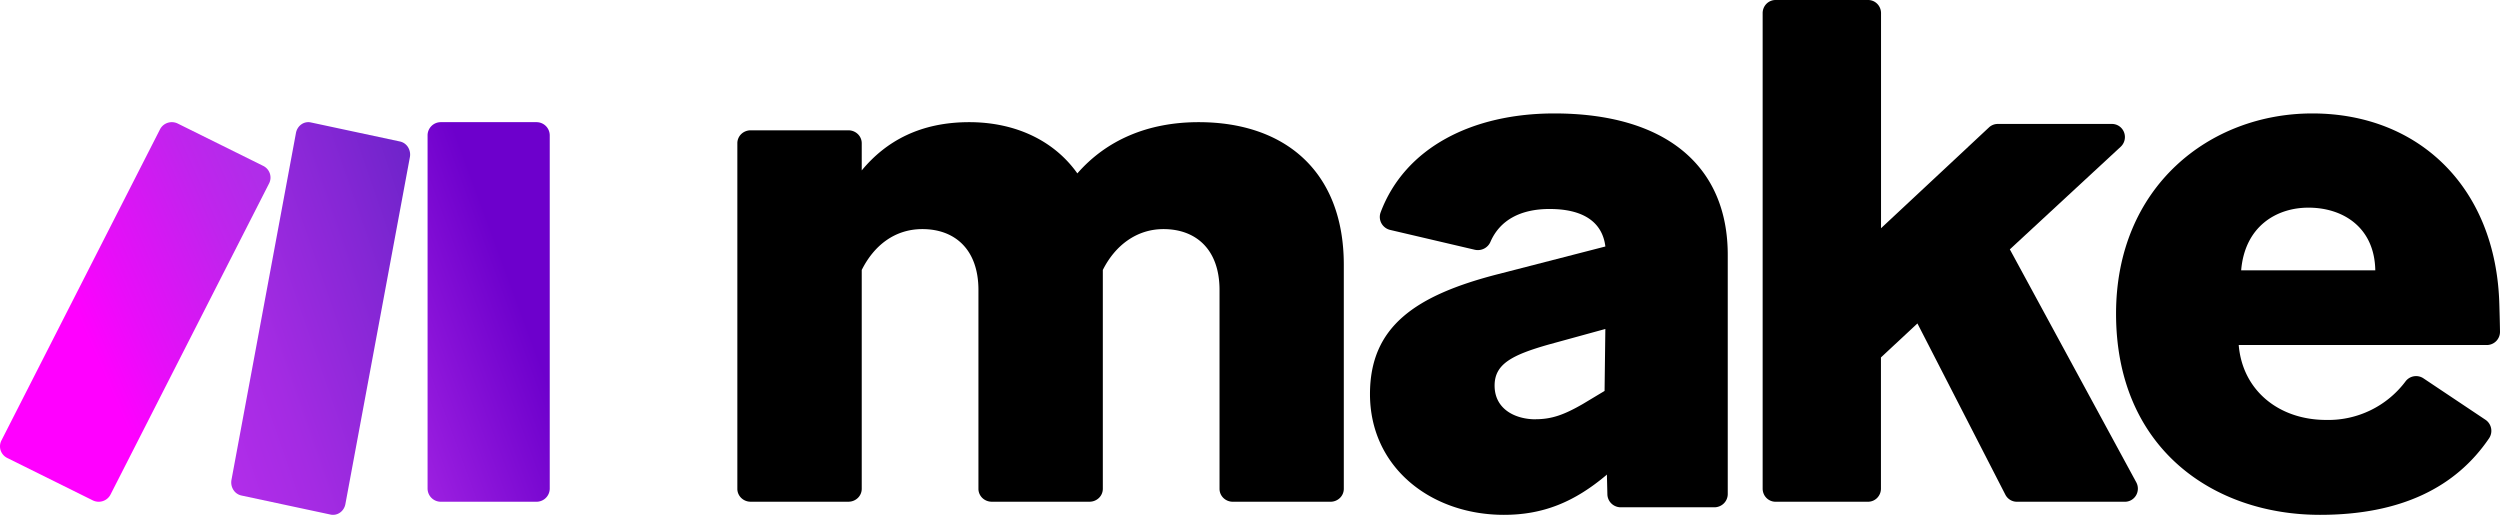 <svg xmlns="http://www.w3.org/2000/svg" xmlns:xlink="http://www.w3.org/1999/xlink" viewBox="0 0 573 118.001">
  <defs>
    <linearGradient id="a" x1="71.378" y1="63.514" x2="130.575" y2="85.352" gradientTransform="matrix(1, 0, 0, -1, 0, 150)" gradientUnits="userSpaceOnUse">
      <stop offset="0.02" stop-color="#b02de9"></stop>
      <stop offset="0.8" stop-color="#6d00cc"></stop>
    </linearGradient>
    <linearGradient id="b" x1="19.471" y1="73.443" x2="82.798" y2="101.217" gradientTransform="matrix(1, 0, 0, -1, 0, 150)" gradientUnits="userSpaceOnUse">
      <stop offset="0" stop-color="#f0f"></stop>
      <stop offset="0.18" stop-color="#e80df9"></stop>
      <stop offset="0.54" stop-color="#c024ed"></stop>
      <stop offset="0.73" stop-color="#b02de9"></stop>
    </linearGradient>
    <linearGradient id="c" x1="7.347" y1="54.023" x2="133.089" y2="97.698" gradientTransform="matrix(1, 0, 0, -1, 0, 150)" gradientUnits="userSpaceOnUse">
      <stop offset="0.02" stop-color="#f0f"></stop>
      <stop offset="0.09" stop-color="#e80df9"></stop>
      <stop offset="0.23" stop-color="#c024ed"></stop>
      <stop offset="0.3" stop-color="#b02de9"></stop>
      <stop offset="0.42" stop-color="#a42be3"></stop>
      <stop offset="0.63" stop-color="#8527d5"></stop>
      <stop offset="0.85" stop-color="#6021c3"></stop>
    </linearGradient>
  </defs>
  <g>
    <g>
      <polygon points="344.693 118 344.693 118 344.693 118 344.693 118"></polygon>
      <path d="M274.735,28c-11.609,0-21.113,4.083-27.805,11.743C241.504,32.083,232.529,28,222.145,28c-11.088,0-19.006,4.253-24.635,11.062V32.821a2.907,2.907,0,0,0-.894-2.088,3.106,3.106,0,0,0-2.159-.865h-22.404a3.137,3.137,0,0,0-1.17.223,3.071,3.071,0,0,0-.991.64,2.941,2.941,0,0,0-.661.959A2.865,2.865,0,0,0,169,32.821V112.04a2.864,2.864,0,0,0,.231,1.132,2.964,2.964,0,0,0,.661.959,3.087,3.087,0,0,0,2.161.863h22.404a3.148,3.148,0,0,0,1.168-.225,3.076,3.076,0,0,0,.991-.64,2.957,2.957,0,0,0,.661-.958,2.866,2.866,0,0,0,.233-1.131V61.874c2.811-5.617,7.566-9.365,13.899-9.365,7.39,0,12.849,4.6,12.849,13.959V112.04a2.864,2.864,0,0,0,.231,1.132,2.962,2.962,0,0,0,.661.959,3.076,3.076,0,0,0,.992.64,3.131,3.131,0,0,0,1.169.223h22.404a3.107,3.107,0,0,0,2.159-.865,2.908,2.908,0,0,0,.894-2.089V61.874c2.811-5.617,7.742-9.365,13.899-9.365,7.397,0,12.849,4.6,12.849,13.959v45.579a2.883,2.883,0,0,0,.231,1.131,2.938,2.938,0,0,0,.662.959,3.049,3.049,0,0,0,.991.64,3.135,3.135,0,0,0,1.169.223h22.378a3.106,3.106,0,0,0,2.159-.865,2.908,2.908,0,0,0,.894-2.088V60.687C308,39.232,294.446,28,274.735,28Z"></path>
      <path d="M356.234,26c-18.745,0-34.22,7.803-39.8,22.693a3.032,3.032,0,0,0,.192,2.489,3.1,3.1,0,0,0,2.006,1.519l19.416,4.548a3.167,3.167,0,0,0,2.134-.282,3.105,3.105,0,0,0,1.445-1.576c2.191-4.989,6.935-7.491,13.547-7.491,7.455,0,12.067,2.807,12.778,8.596l-24.483,6.308C324.297,67.709,314,74.901,314,90.324,314,107.15,328.008,118,344.693,118c9.054,0,16.153-2.963,23.43-9.069l.177-.176.112,4.548a3.018,3.018,0,0,0,.926,2.106,3.09,3.09,0,0,0,2.153.863h21.43a3.095,3.095,0,0,0,2.179-.889,3.022,3.022,0,0,0,.9-2.152V58.425C396,37.746,381.446,26,356.234,26Zm11.533,63.603L362.8,92.585c-4.25,2.449-7.099,3.502-10.83,3.502v.019c-4.619,0-9.409-2.274-9.409-7.731,0-4.918,3.909-7.01,12.607-9.466l12.777-3.508Z"></path>
      <path d="M460.654,57.153l25.411-23.518a3.037,3.037,0,0,0,.766-3.308,2.996,2.996,0,0,0-1.089-1.394,2.933,2.933,0,0,0-1.675-.523h-26.183a2.937,2.937,0,0,0-2.005.789l-24.747,23.108V3.004a3.026,3.026,0,0,0-.867-2.124,2.94,2.94,0,0,0-2.093-.88H406.96a2.909,2.909,0,0,0-1.134.227,2.962,2.962,0,0,0-.961.651A3.025,3.025,0,0,0,404,3.004V111.996a3.026,3.026,0,0,0,.224,1.151,2.962,2.962,0,0,0,1.602,1.626,2.909,2.909,0,0,0,1.134.227h21.193a2.936,2.936,0,0,0,2.093-.88,3.026,3.026,0,0,0,.867-2.124V81.924l8.36-7.793,20.156,39.251a2.993,2.993,0,0,0,1.093,1.182A2.93,2.93,0,0,0,462.26,115h24.779a2.926,2.926,0,0,0,1.468-.395,2.983,2.983,0,0,0,1.082-1.081,3.045,3.045,0,0,0,.043-2.979Z"></path>
      <path d="M572.85,69.796C572.146,42.992,554.401,26,529.98,26,506.438,26,485,42.817,485,71.899,485,102.761,507.311,118,531.738,118c18.612,0,31.155-6.357,38.741-17.518a3.059,3.059,0,0,0-.814-4.273l-14.196-9.486a3.033,3.033,0,0,0-4.09.649,22.105,22.105,0,0,1-18.234,8.876c-10.719,0-19.153-6.655-20.032-17.167h56.839A3.028,3.028,0,0,0,573,76.003C572.98,74.6,572.934,72.627,572.85,69.796Zm-59.177-7.831c.847-10.188,8.225-14.395,15.46-14.369,7.73,0,15.109,4.383,15.284,14.369Z"></path>
    </g>
    <path d="M122.969,115H101.031A3.03,3.03,0,0,1,98,111.971V31.029A3.027,3.027,0,0,1,101.025,28h21.944A3.03,3.03,0,0,1,126,31.029h0v80.942a3.027,3.027,0,0,1-3.025,3.029Z" fill="url(#a)"></path>
    <path d="M21.263,114.683,1.67,104.97a3.024,3.024,0,0,1-.933-.716,2.944,2.944,0,0,1-.413-3.292l36.35-71.317a3.018,3.018,0,0,1,1.754-1.494,3.073,3.073,0,0,1,2.311.166l19.593,9.707a3.005,3.005,0,0,1,1.514,1.733,2.954,2.954,0,0,1-.168,2.281l-36.35,71.317a3.018,3.018,0,0,1-1.754,1.494A3.073,3.073,0,0,1,21.263,114.683Z" fill="url(#b)"></path>
    <path d="M79.163,115.538,93.945,36.023a3.208,3.208,0,0,0-.43-2.29,2.882,2.882,0,0,0-1.831-1.3L71.23,28.059a2.738,2.738,0,0,0-2.167.456,2.975,2.975,0,0,0-.797.844,3.174,3.174,0,0,0-.43,1.103l-14.782,79.515a3.21,3.21,0,0,0,.432,2.289,2.89,2.89,0,0,0,1.829,1.301l20.454,4.374a2.738,2.738,0,0,0,2.167-.456,2.957,2.957,0,0,0,.796-.844,3.156,3.156,0,0,0,.431-1.103Z" fill="url(#c)"></path>
  </g>
</svg>